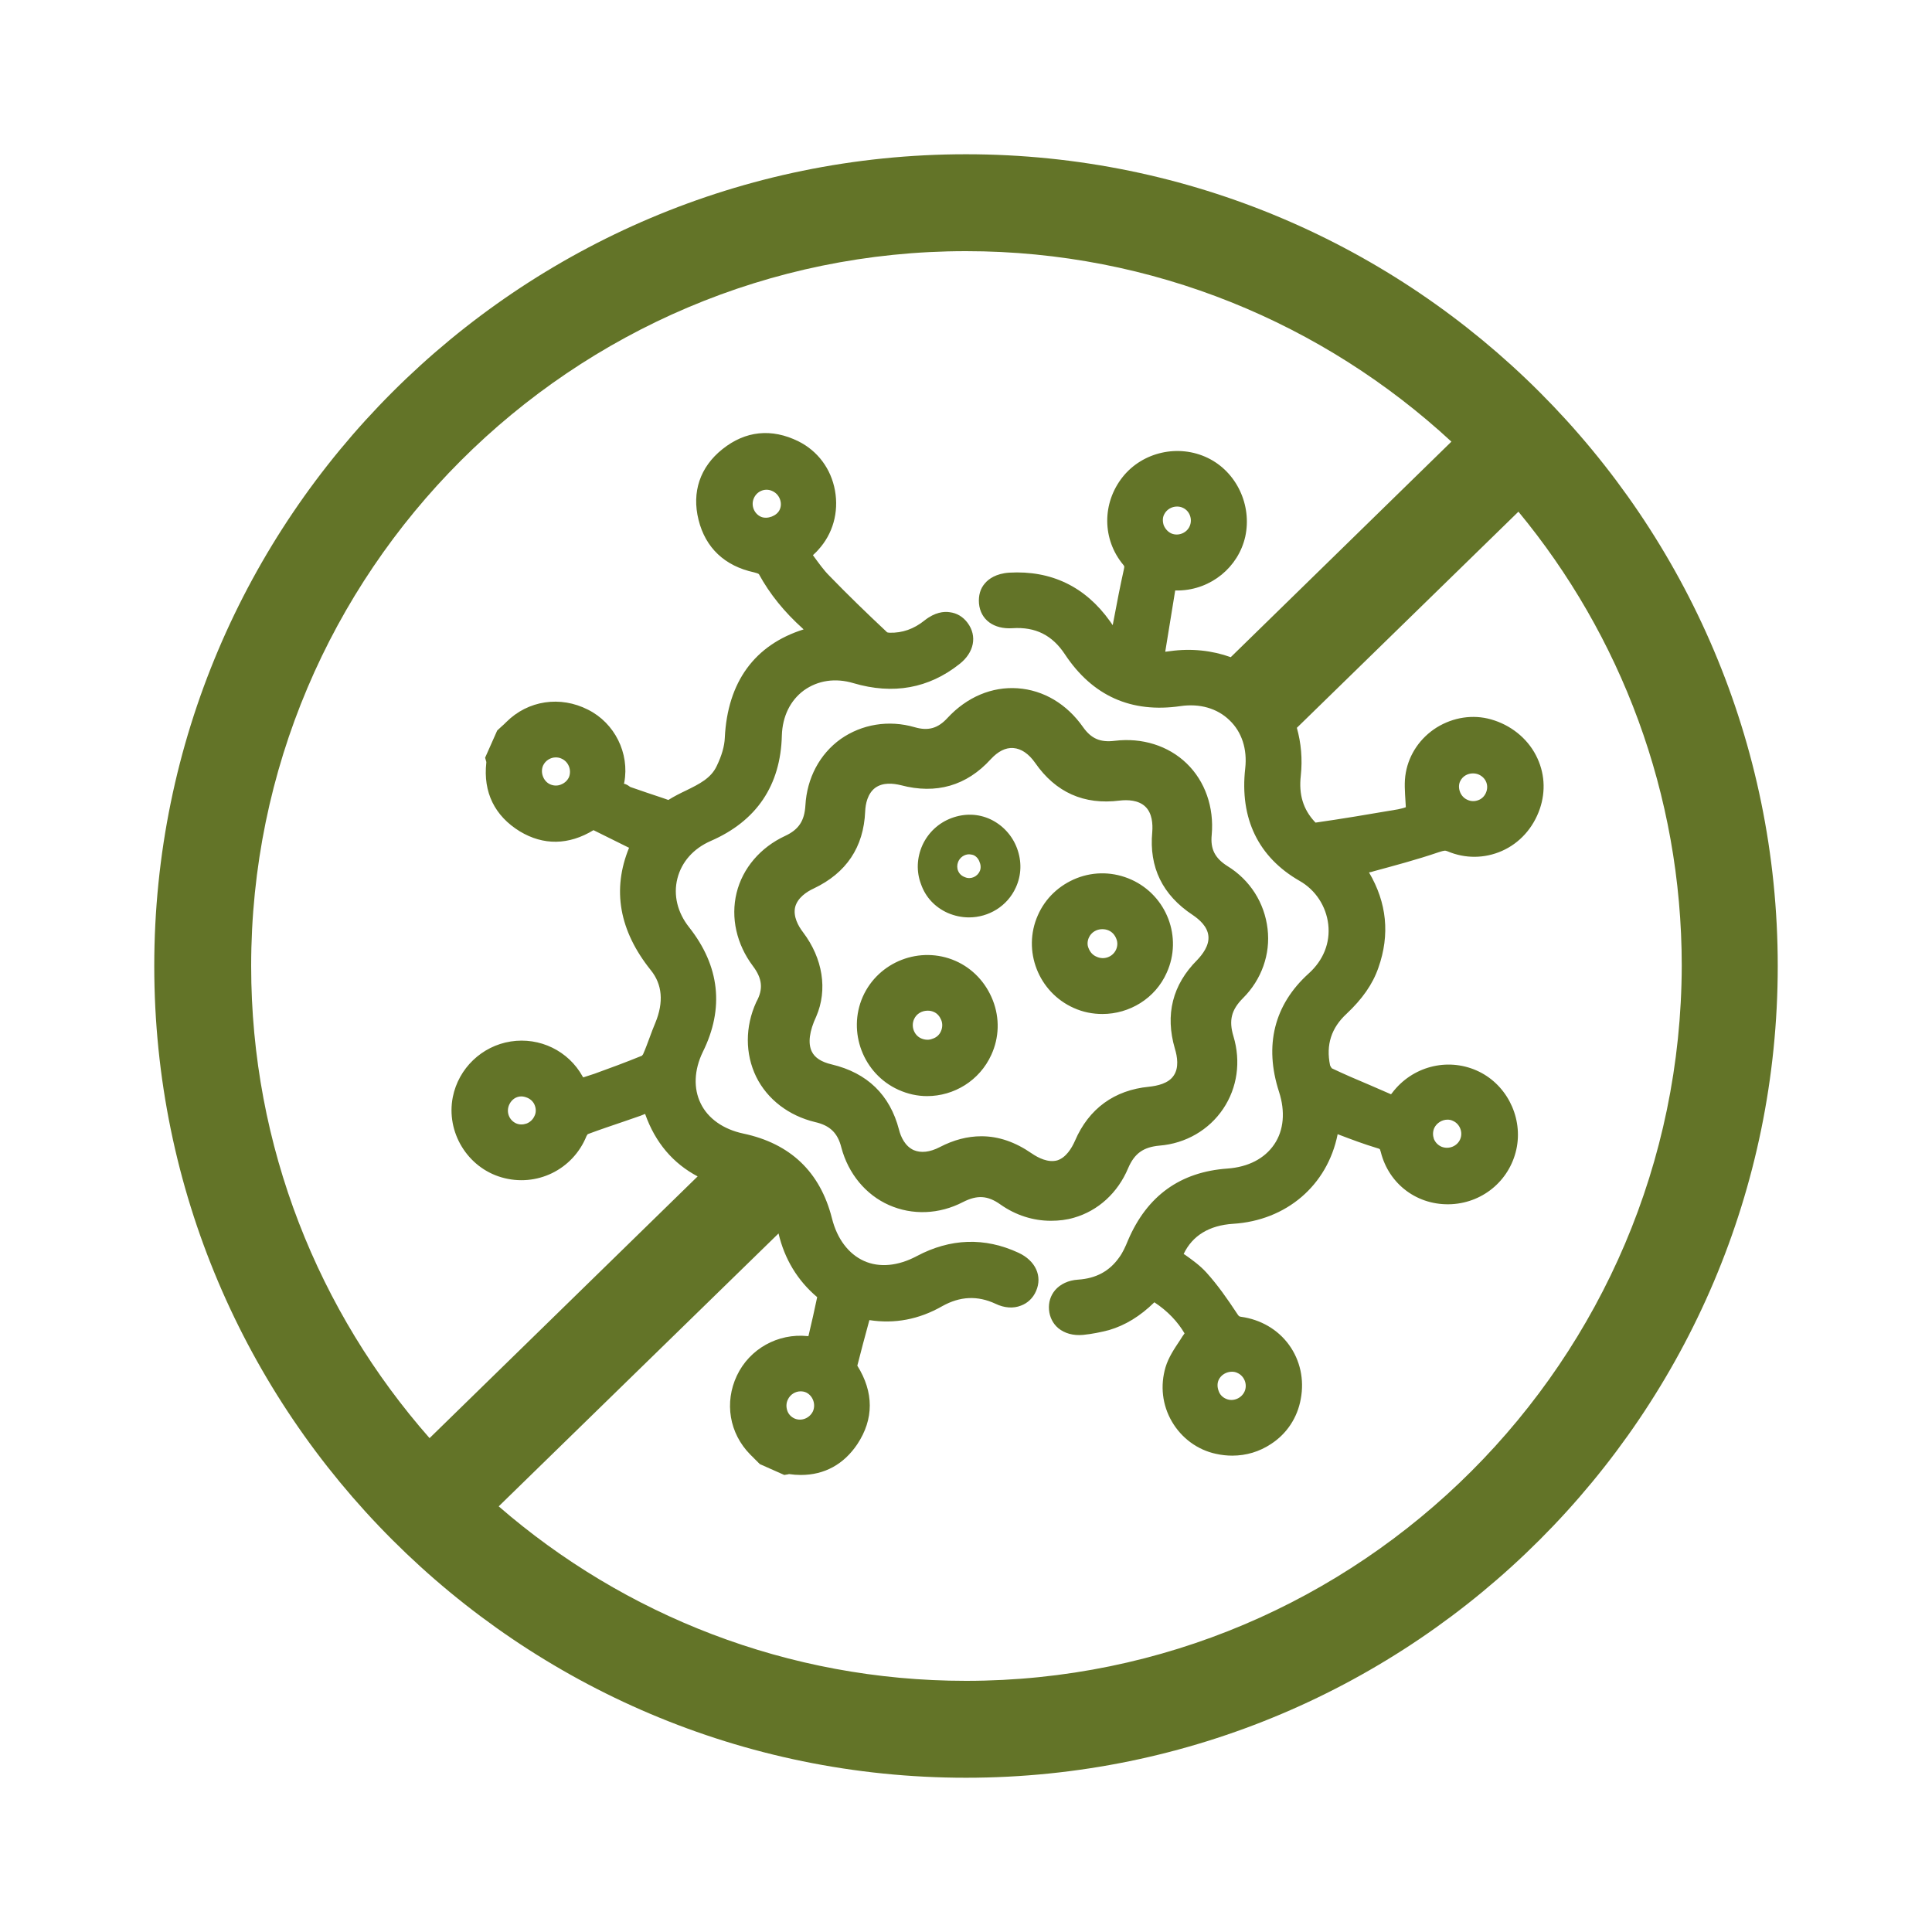 <?xml version="1.0" encoding="utf-8"?>
<!-- Generator: Adobe Illustrator 25.0.1, SVG Export Plug-In . SVG Version: 6.00 Build 0)  -->
<svg version="1.1" id="Layer_1" xmlns="http://www.w3.org/2000/svg" xmlns:xlink="http://www.w3.org/1999/xlink" x="0px" y="0px"
	 viewBox="0 0 64 64" width="64" height="64" style="enable-background:new 0 0 64 64;" xml:space="preserve">
<style type="text/css">
	.st0{fill:#637428;}
</style>
<path class="st0" d="M35.57,40.34c0.81-0.23,1.46-0.83,1.8-1.64c0.21-0.49,0.5-0.7,1.04-0.75c0.87-0.07,1.64-0.52,2.11-1.22
	c0.47-0.7,0.59-1.57,0.34-2.4c-0.16-0.53-0.07-0.88,0.32-1.27c0.61-0.61,0.91-1.45,0.81-2.29c-0.1-0.86-0.58-1.62-1.33-2.08
	c-0.41-0.26-0.57-0.56-0.52-1.04c0.08-0.91-0.22-1.77-0.83-2.36c-0.61-0.59-1.48-0.86-2.38-0.75c-0.48,0.06-0.78-0.07-1.05-0.45
	c-0.54-0.77-1.31-1.23-2.17-1.29c-0.85-0.06-1.68,0.29-2.32,0.98c-0.32,0.35-0.64,0.44-1.09,0.31c-0.86-0.25-1.75-0.1-2.45,0.39
	c-0.7,0.5-1.12,1.3-1.17,2.2c-0.03,0.51-0.22,0.8-0.67,1.01c-0.82,0.38-1.41,1.07-1.61,1.89c-0.2,0.82,0,1.7,0.54,2.42
	c0.31,0.41,0.35,0.76,0.12,1.18l-0.01,0.02c-0.37,0.81-0.37,1.71,0,2.47c0.37,0.75,1.08,1.29,1.95,1.5
	c0.49,0.11,0.75,0.36,0.87,0.84c0.23,0.87,0.81,1.57,1.58,1.91c0.77,0.34,1.66,0.31,2.45-0.1c0.47-0.24,0.82-0.22,1.24,0.08
	c0.51,0.36,1.09,0.54,1.67,0.54C35.08,40.44,35.33,40.41,35.57,40.34z M27.04,33.67L27.04,33.67c0.38-0.88,0.22-1.92-0.44-2.79
	c-0.16-0.21-0.33-0.52-0.26-0.83c0.08-0.31,0.38-0.51,0.62-0.62c1.07-0.51,1.65-1.36,1.7-2.55c0.01-0.25,0.08-0.59,0.33-0.78
	c0.26-0.19,0.6-0.15,0.85-0.09c1.17,0.31,2.18,0.02,2.98-0.86c0.24-0.26,0.49-0.39,0.75-0.37c0.26,0.02,0.51,0.19,0.72,0.49
	c0.68,0.98,1.62,1.4,2.8,1.25c0.26-0.03,0.62-0.02,0.85,0.2c0.23,0.22,0.25,0.58,0.23,0.84c-0.11,1.17,0.34,2.09,1.34,2.75
	c0.22,0.15,0.49,0.38,0.52,0.7c0.03,0.31-0.19,0.6-0.37,0.79c-0.82,0.82-1.07,1.81-0.74,2.94c0.08,0.26,0.14,0.63-0.04,0.89
	c-0.17,0.26-0.54,0.34-0.82,0.37c-1.14,0.11-1.99,0.72-2.45,1.79c-0.11,0.25-0.3,0.56-0.59,0.65c-0.3,0.08-0.62-0.08-0.84-0.23
	c-0.55-0.38-1.1-0.57-1.67-0.57c-0.46,0-0.92,0.12-1.38,0.36c-0.33,0.17-0.62,0.2-0.86,0.1c-0.29-0.13-0.43-0.44-0.49-0.68
	c-0.3-1.15-1.05-1.88-2.23-2.16c-0.34-0.08-0.56-0.22-0.66-0.43C26.76,34.56,26.81,34.16,27.04,33.67z M29.76,36.1
	c0.31,0.14,0.63,0.21,0.95,0.21c0.89,0,1.74-0.51,2.13-1.37c0.26-0.57,0.28-1.21,0.05-1.8c-0.23-0.59-0.67-1.06-1.24-1.31
	c-1.17-0.51-2.55,0.02-3.07,1.19C28.07,34.18,28.59,35.57,29.76,36.1z M30.28,33.76c0.08-0.18,0.26-0.28,0.45-0.28
	c0.07,0,0.13,0.01,0.2,0.04c0.12,0.05,0.2,0.15,0.25,0.27c0.05,0.12,0.04,0.26-0.01,0.37c-0.05,0.12-0.15,0.21-0.28,0.25
	c-0.12,0.05-0.25,0.04-0.37-0.01C30.28,34.3,30.17,34,30.28,33.76z M35.57,33.39c0.31,0.14,0.63,0.2,0.95,0.2
	c0.89,0,1.75-0.51,2.13-1.37c0.53-1.17,0-2.55-1.17-3.08c-0.58-0.26-1.22-0.28-1.81-0.05c-0.58,0.23-1.04,0.66-1.29,1.23
	C33.86,31.49,34.4,32.87,35.57,33.39z M36.07,31.06c0.08-0.18,0.26-0.28,0.44-0.28c0.07,0,0.14,0.01,0.21,0.04
	c0.12,0.05,0.21,0.15,0.26,0.28c0.05,0.12,0.04,0.25-0.01,0.36c-0.11,0.24-0.4,0.35-0.65,0.23c-0.12-0.05-0.21-0.15-0.26-0.28
	C36.01,31.3,36.02,31.17,36.07,31.06z M31.39,30.24c0.23,0.1,0.47,0.15,0.71,0.15c0.65,0,1.27-0.37,1.55-0.99
	c0.19-0.41,0.2-0.87,0.04-1.3c-0.16-0.43-0.48-0.77-0.88-0.96c-0.41-0.19-0.86-0.2-1.29-0.04c-0.43,0.16-0.77,0.48-0.96,0.89
	c-0.19,0.42-0.21,0.88-0.05,1.3C30.66,29.72,30.97,30.05,31.39,30.24z M32.46,28.85c-0.08,0.19-0.3,0.29-0.49,0.21
	c-0.11-0.04-0.19-0.11-0.23-0.21c-0.04-0.09-0.04-0.2,0-0.3c0.06-0.15,0.21-0.25,0.36-0.25c0.04,0,0.09,0.01,0.13,0.02
	c0.09,0.03,0.17,0.11,0.21,0.21C32.49,28.64,32.5,28.75,32.46,28.85z M32,5.11C17.17,5.11,5.11,17.17,5.11,32S17.17,58.89,32,58.89
	S58.89,46.83,58.89,32S46.83,5.11,32,5.11z M32,55.68c-5.91,0-11.33-2.18-15.48-5.78l9.27-9.04c0.2,0.85,0.63,1.56,1.28,2.11
	c-0.09,0.42-0.18,0.84-0.28,1.25l-0.01,0.04c-0.01,0-0.02,0-0.03,0c-0.98-0.1-1.92,0.42-2.34,1.31c-0.42,0.89-0.25,1.91,0.44,2.61
	l0.32,0.32l0.81,0.36l0.12-0.02c0.01,0,0.02,0,0.03-0.01c0.14,0.02,0.27,0.03,0.4,0.03c0.78,0,1.42-0.35,1.87-1.02
	c0.55-0.83,0.55-1.72,0-2.6c0,0,0,0,0,0c0.12-0.47,0.24-0.93,0.37-1.4l0.03-0.11c0.83,0.13,1.64-0.02,2.41-0.46
	c0.59-0.33,1.17-0.36,1.77-0.08c0.29,0.14,0.59,0.16,0.84,0.06c0.22-0.08,0.4-0.25,0.5-0.48c0.22-0.5-0.02-1.01-0.58-1.27
	c-1.12-0.52-2.26-0.48-3.37,0.11c-0.62,0.33-1.24,0.39-1.75,0.16c-0.51-0.23-0.89-0.73-1.06-1.41c-0.39-1.54-1.38-2.48-2.94-2.81
	c-0.66-0.14-1.17-0.5-1.41-1c-0.24-0.49-0.22-1.1,0.07-1.7C24,33.4,23.84,32,22.83,30.72c-0.39-0.49-0.53-1.07-0.39-1.62
	c0.14-0.55,0.53-0.99,1.1-1.24c1.52-0.66,2.32-1.84,2.36-3.5c0.02-0.63,0.28-1.16,0.73-1.49c0.46-0.33,1.04-0.42,1.64-0.24
	c1.32,0.39,2.5,0.17,3.51-0.63c0.49-0.38,0.6-0.93,0.27-1.37c-0.15-0.2-0.35-0.32-0.59-0.35c-0.19-0.03-0.49,0-0.83,0.27
	c-0.36,0.29-0.74,0.42-1.16,0.41c-0.04,0-0.08-0.01-0.09-0.02l-0.03-0.03c-0.63-0.59-1.27-1.21-1.88-1.84
	c-0.19-0.19-0.35-0.42-0.52-0.65c-0.01-0.01-0.01-0.02-0.02-0.03c0.06-0.06,0.12-0.11,0.17-0.17c0.49-0.53,0.69-1.25,0.56-1.97
	c-0.13-0.72-0.57-1.31-1.21-1.63c-0.89-0.44-1.76-0.35-2.52,0.26c-0.74,0.59-1.02,1.42-0.79,2.34c0.23,0.93,0.87,1.53,1.84,1.74
	c0.08,0.02,0.14,0.04,0.16,0.06c0.36,0.66,0.84,1.25,1.45,1.8c0.01,0.01,0.02,0.02,0.03,0.03c-1.62,0.51-2.52,1.74-2.61,3.59
	c-0.01,0.27-0.1,0.59-0.27,0.94c-0.19,0.4-0.57,0.59-1.02,0.81c-0.19,0.09-0.39,0.19-0.58,0.31l-0.17-0.06
	c-0.37-0.12-0.74-0.25-1.09-0.37c-0.01-0.01-0.02-0.01-0.03-0.02c-0.04-0.03-0.1-0.07-0.18-0.09c0-0.01,0-0.02,0.01-0.04
	c0.18-0.97-0.32-1.97-1.2-2.41c-0.92-0.47-1.99-0.31-2.71,0.41c-0.05,0.05-0.1,0.1-0.16,0.15l-0.14,0.13l-0.4,0.9l0.04,0.14
	c0,0.01,0,0.01,0,0.02c-0.11,0.99,0.28,1.77,1.11,2.28c0.78,0.47,1.62,0.46,2.44-0.04c0.39,0.19,0.78,0.39,1.17,0.58l0.01,0
	c-0.57,1.39-0.33,2.75,0.72,4.06c0.38,0.47,0.43,1.06,0.15,1.74c-0.07,0.16-0.13,0.33-0.19,0.49c-0.07,0.19-0.14,0.38-0.22,0.56
	c-0.01,0.01-0.03,0.03-0.03,0.04c-0.54,0.22-1.08,0.42-1.58,0.6c-0.12,0.04-0.24,0.08-0.37,0.12c-0.01-0.01-0.01-0.02-0.02-0.03
	c-0.47-0.85-1.42-1.31-2.38-1.16c-0.96,0.15-1.73,0.89-1.92,1.84c-0.23,1.16,0.48,2.33,1.61,2.66c1.16,0.34,2.37-0.25,2.82-1.37
	c0.01-0.02,0.03-0.04,0.04-0.06c0.4-0.15,0.82-0.29,1.23-0.43c0.17-0.06,0.35-0.12,0.52-0.18c0.05-0.02,0.1-0.04,0.15-0.06
	c0.34,0.96,0.93,1.64,1.74,2.07l-8.88,8.67C10.56,43.47,8.32,37.99,8.32,32C8.32,18.94,18.94,8.32,32,8.32
	c6.2,0,11.85,2.4,16.08,6.31l-7.31,7.14c-0.61-0.22-1.3-0.3-2.01-0.2c-0.05,0.01-0.11,0.01-0.16,0.02l0.33-2.03
	c0.05,0,0.09,0,0.13,0c1.06-0.03,1.96-0.77,2.19-1.78c0.23-1.05-0.29-2.15-1.24-2.61c-0.97-0.47-2.16-0.2-2.82,0.63
	c-0.69,0.87-0.68,2.07,0.02,2.91c0.04,0.05,0.04,0.05,0.02,0.15c-0.12,0.54-0.23,1.1-0.33,1.64l-0.04,0.21
	c-0.03-0.04-0.06-0.09-0.09-0.13c-0.82-1.15-1.95-1.69-3.34-1.61c-0.44,0.03-0.68,0.21-0.8,0.35c-0.16,0.18-0.22,0.41-0.2,0.67
	c0.05,0.54,0.49,0.86,1.11,0.82c0.76-0.05,1.32,0.23,1.74,0.87c0.91,1.37,2.19,1.95,3.83,1.71c0.63-0.09,1.21,0.07,1.62,0.47
	c0.41,0.39,0.59,0.96,0.52,1.59c-0.19,1.67,0.44,2.95,1.8,3.73c0.53,0.3,0.88,0.84,0.95,1.44c0.07,0.61-0.16,1.19-0.65,1.63
	c-1.14,1.03-1.48,2.38-0.98,3.92c0.21,0.65,0.16,1.27-0.16,1.74c-0.32,0.47-0.86,0.75-1.55,0.8c-1.56,0.11-2.66,0.9-3.29,2.37
	c-0.09,0.22-0.18,0.42-0.3,0.58c-0.32,0.45-0.76,0.69-1.36,0.73c-0.32,0.02-0.59,0.15-0.76,0.35c-0.15,0.18-0.22,0.4-0.2,0.65
	c0.02,0.24,0.13,0.46,0.31,0.61c0.21,0.17,0.49,0.25,0.82,0.22c0.3-0.03,0.59-0.09,0.86-0.16c0.54-0.16,1.03-0.46,1.5-0.92
	c0.44,0.29,0.77,0.64,1,1.03c-0.05,0.07-0.1,0.14-0.14,0.21c-0.2,0.3-0.39,0.58-0.49,0.91c-0.18,0.61-0.11,1.25,0.21,1.8
	c0.32,0.55,0.85,0.94,1.46,1.07c0.18,0.04,0.36,0.06,0.54,0.06c0.46,0,0.9-0.13,1.29-0.39c0.52-0.34,0.87-0.87,0.98-1.49
	c0.12-0.64-0.02-1.28-0.39-1.79c-0.37-0.51-0.94-0.84-1.59-0.93c-0.06-0.01-0.07-0.01-0.14-0.12c-0.31-0.47-0.63-0.93-1.01-1.35
	c-0.21-0.23-0.46-0.41-0.7-0.58c-0.02-0.01-0.03-0.02-0.05-0.03c0.29-0.61,0.85-0.95,1.64-1c1.76-0.11,3.12-1.27,3.46-2.96
	c0,0,0-0.01,0-0.01c0.02,0.01,0.03,0.01,0.05,0.02c0.42,0.16,0.82,0.31,1.25,0.44c0.08,0.02,0.1,0.04,0.1,0.04
	c0,0,0.01,0.02,0.03,0.09c0.27,1.08,1.23,1.79,2.35,1.73c1.08-0.06,1.97-0.84,2.16-1.91c0.18-1.04-0.38-2.1-1.34-2.52
	c-0.98-0.43-2.13-0.13-2.79,0.74l-0.04,0.05c-0.23-0.1-0.46-0.2-0.69-0.3c-0.43-0.18-0.87-0.37-1.27-0.56
	c-0.02-0.02-0.05-0.07-0.06-0.1c-0.14-0.68,0.04-1.24,0.55-1.71c0.51-0.48,0.86-0.97,1.05-1.52c0.39-1.1,0.28-2.16-0.31-3.16
	c0.05-0.01,0.11-0.02,0.16-0.04c0.66-0.18,1.42-0.38,2.15-0.63c0.19-0.06,0.21-0.06,0.29-0.03c0.59,0.25,1.23,0.24,1.8-0.01
	c0.59-0.26,1.04-0.76,1.26-1.4c0.2-0.59,0.16-1.21-0.13-1.77c-0.3-0.58-0.85-1.01-1.49-1.19c-0.6-0.17-1.25-0.07-1.8,0.27
	c-0.54,0.34-0.91,0.88-1.02,1.49c-0.06,0.32-0.03,0.64-0.01,0.98c0,0.06,0.01,0.11,0.01,0.17c-0.08,0.03-0.17,0.05-0.26,0.07
	c-0.99,0.17-1.89,0.32-2.73,0.44c-0.01-0.01-0.02-0.02-0.03-0.03c-0.38-0.41-0.53-0.9-0.46-1.52c0.06-0.56,0.01-1.09-0.13-1.59
	l7.34-7.16c3.38,4.09,5.41,9.34,5.41,15.04C55.68,45.06,45.06,55.68,32,55.68z M26.93,46.75c-0.11,0.23-0.38,0.34-0.61,0.24
	c-0.11-0.05-0.2-0.14-0.24-0.26c-0.04-0.12-0.04-0.25,0.02-0.37c0.08-0.17,0.25-0.27,0.42-0.27c0.06,0,0.13,0.01,0.19,0.04
	C26.93,46.24,27.03,46.52,26.93,46.75z M25.83,16.88c-0.09,0.21-0.41,0.33-0.62,0.24c-0.23-0.1-0.34-0.38-0.24-0.61
	c0.1-0.24,0.37-0.35,0.6-0.25c0.12,0.05,0.21,0.14,0.26,0.26C25.88,16.64,25.88,16.77,25.83,16.88z M18.85,25.74
	c-0.05,0.11-0.14,0.2-0.27,0.25c-0.12,0.05-0.25,0.04-0.36-0.01c-0.22-0.1-0.33-0.39-0.23-0.62l0,0c0.08-0.17,0.25-0.27,0.42-0.27
	c0.06,0,0.13,0.01,0.19,0.04C18.83,25.23,18.94,25.5,18.85,25.74z M17.7,36.98c-0.05,0.11-0.15,0.2-0.26,0.24
	c-0.12,0.04-0.24,0.04-0.35-0.01c-0.23-0.11-0.33-0.38-0.22-0.62c0.08-0.17,0.23-0.27,0.4-0.27c0.07,0,0.14,0.02,0.21,0.05
	c0.11,0.05,0.2,0.14,0.24,0.26C17.76,36.74,17.76,36.87,17.7,36.98z M38.56,17.05c0.08-0.17,0.25-0.27,0.43-0.27
	c0.06,0,0.13,0.01,0.19,0.04c0.23,0.1,0.33,0.38,0.23,0.61c-0.1,0.23-0.38,0.34-0.61,0.24c-0.11-0.05-0.2-0.15-0.25-0.27
	C38.51,17.28,38.51,17.15,38.56,17.05z M40.37,45.71c0.08-0.17,0.26-0.27,0.44-0.27c0.06,0,0.12,0.01,0.18,0.04
	c0.23,0.1,0.34,0.38,0.24,0.61c-0.1,0.23-0.38,0.35-0.61,0.25c-0.12-0.05-0.21-0.14-0.25-0.26C40.32,45.95,40.32,45.82,40.37,45.71z
	 M47.51,37.37c0.08-0.17,0.26-0.28,0.44-0.28c0.06,0,0.12,0.01,0.18,0.04c0.23,0.1,0.34,0.38,0.24,0.61
	c-0.1,0.23-0.37,0.34-0.61,0.25c-0.12-0.05-0.21-0.14-0.26-0.26C47.46,37.61,47.46,37.49,47.51,37.37z M48.37,25.88
	c0.08-0.17,0.25-0.26,0.42-0.26c0.07,0,0.13,0.01,0.2,0.04c0.24,0.11,0.34,0.37,0.23,0.61c-0.05,0.11-0.14,0.2-0.26,0.24
	c-0.11,0.04-0.24,0.04-0.36-0.02c-0.11-0.05-0.2-0.15-0.24-0.27C48.32,26.11,48.32,25.98,48.37,25.88z"/>
</svg>
